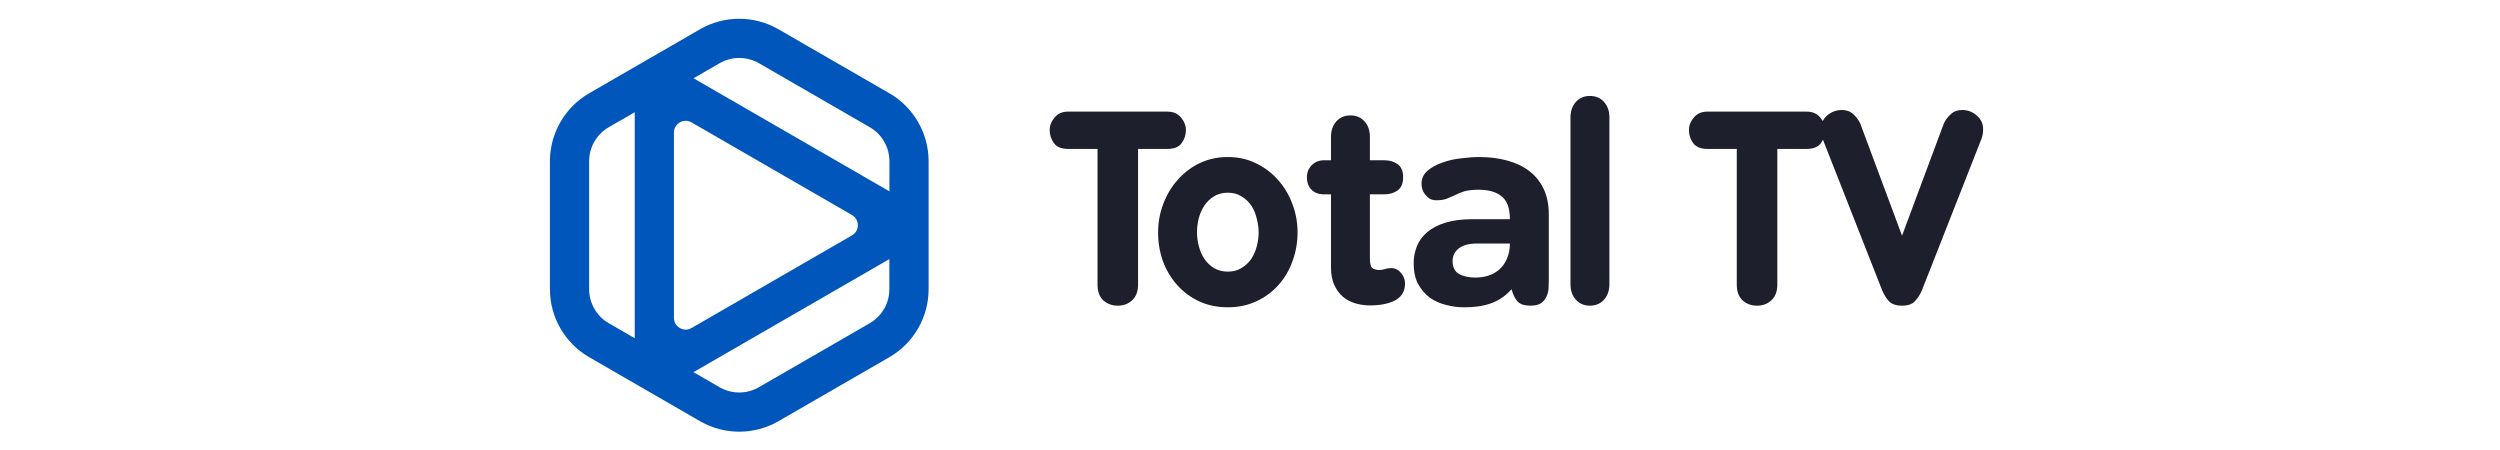 <svg width="222" height="40" viewBox="0 0 222 40" fill="none" xmlns="http://www.w3.org/2000/svg">
<path d="M78.976 8.283L69.124 2.597C66.977 1.357 64.311 1.357 62.163 2.597L52.315 8.283C50.167 9.523 48.833 11.834 48.833 14.313V25.686C48.833 28.165 50.167 30.477 52.315 31.716L62.163 37.403C63.239 38.022 64.44 38.334 65.645 38.334C66.85 38.334 68.052 38.022 69.127 37.403L78.979 31.716C81.126 30.477 82.46 28.168 82.46 25.686V14.313C82.46 11.834 81.126 9.523 78.979 8.283H78.976ZM68.533 25.015L61.411 29.128C60.941 29.399 60.523 29.22 60.368 29.128C60.212 29.038 59.846 28.767 59.846 28.223V11.774C59.846 11.229 60.212 10.961 60.368 10.869C60.463 10.814 60.653 10.725 60.895 10.725C61.051 10.725 61.227 10.762 61.411 10.869L75.655 19.095C76.125 19.366 76.177 19.818 76.177 20C76.177 20.181 76.125 20.631 75.655 20.902L68.53 25.015H68.533ZM52.315 14.313C52.315 13.073 52.981 11.918 54.056 11.298L56.364 9.966V30.033L54.056 28.701C52.983 28.081 52.315 26.926 52.315 25.686V14.313ZM61.584 6.952L63.907 5.611C64.443 5.3 65.046 5.147 65.648 5.147C66.251 5.147 66.853 5.303 67.389 5.611L77.241 11.298C78.313 11.918 78.981 13.073 78.981 14.313V16.993L61.587 6.952H61.584ZM78.976 25.686C78.976 26.926 78.31 28.081 77.235 28.701L67.383 34.388C66.311 35.008 64.977 35.008 63.901 34.388L61.581 33.048L70.738 27.762L77.393 23.919C77.393 23.919 77.399 23.917 77.399 23.914L78.973 23.006V25.686H78.976Z" fill="#0056BB"/>
<path d="M97.46 13.224H94.844C94.268 13.224 93.852 13.056 93.596 12.72C93.34 12.368 93.212 11.984 93.212 11.568C93.212 11.152 93.356 10.776 93.644 10.44C93.932 10.088 94.332 9.912 94.844 9.912H103.676C104.188 9.912 104.588 10.088 104.876 10.44C105.164 10.776 105.308 11.152 105.308 11.568C105.308 11.984 105.18 12.368 104.924 12.72C104.668 13.056 104.252 13.224 103.676 13.224H101.06V25.272C101.06 25.88 100.884 26.344 100.532 26.664C100.196 26.984 99.772 27.144 99.26 27.144C98.748 27.144 98.316 26.984 97.964 26.664C97.628 26.344 97.46 25.88 97.46 25.272V13.224ZM109.031 13.944C109.943 13.944 110.775 14.128 111.527 14.496C112.295 14.864 112.951 15.36 113.495 15.984C114.039 16.592 114.463 17.304 114.767 18.12C115.071 18.92 115.223 19.76 115.223 20.64C115.223 21.536 115.071 22.392 114.767 23.208C114.479 24.008 114.063 24.712 113.519 25.32C112.975 25.928 112.319 26.408 111.551 26.76C110.799 27.112 109.959 27.288 109.031 27.288C108.103 27.288 107.255 27.112 106.487 26.76C105.735 26.408 105.087 25.928 104.543 25.32C103.999 24.712 103.575 24.008 103.271 23.208C102.983 22.392 102.839 21.536 102.839 20.64C102.839 19.76 102.991 18.92 103.295 18.12C103.599 17.304 104.023 16.592 104.567 15.984C105.111 15.36 105.759 14.864 106.511 14.496C107.279 14.128 108.119 13.944 109.031 13.944ZM109.031 17.112C108.551 17.112 108.135 17.224 107.783 17.448C107.447 17.656 107.167 17.928 106.943 18.264C106.719 18.6 106.551 18.984 106.439 19.416C106.343 19.832 106.295 20.24 106.295 20.64C106.295 21.056 106.351 21.472 106.463 21.888C106.575 22.304 106.743 22.68 106.967 23.016C107.191 23.336 107.471 23.6 107.807 23.808C108.159 24.016 108.567 24.12 109.031 24.12C109.495 24.12 109.895 24.016 110.231 23.808C110.583 23.6 110.871 23.336 111.095 23.016C111.319 22.68 111.487 22.304 111.599 21.888C111.711 21.472 111.767 21.056 111.767 20.64C111.767 20.24 111.711 19.832 111.599 19.416C111.503 18.984 111.343 18.6 111.119 18.264C110.895 17.928 110.607 17.656 110.255 17.448C109.919 17.224 109.511 17.112 109.031 17.112ZM118.191 17.256H117.567C117.103 17.256 116.735 17.12 116.463 16.848C116.191 16.576 116.055 16.208 116.055 15.744C116.055 15.312 116.199 14.952 116.487 14.664C116.775 14.376 117.135 14.232 117.567 14.232H118.191V12.168C118.191 11.592 118.351 11.128 118.671 10.776C118.991 10.424 119.407 10.248 119.919 10.248C120.431 10.248 120.847 10.424 121.167 10.776C121.487 11.128 121.647 11.592 121.647 12.168V14.232H122.943C123.391 14.232 123.775 14.344 124.095 14.568C124.431 14.792 124.599 15.184 124.599 15.744C124.599 16.288 124.431 16.68 124.095 16.92C123.775 17.144 123.391 17.256 122.943 17.256H121.647V22.944C121.647 23.408 121.719 23.696 121.863 23.808C122.023 23.92 122.231 23.976 122.487 23.976C122.615 23.976 122.767 23.952 122.943 23.904C123.119 23.84 123.311 23.808 123.519 23.808C123.887 23.808 124.183 23.952 124.407 24.24C124.647 24.512 124.767 24.824 124.767 25.176C124.767 25.848 124.479 26.344 123.903 26.664C123.327 26.968 122.575 27.12 121.647 27.12C121.183 27.12 120.743 27.056 120.327 26.928C119.911 26.8 119.543 26.6 119.223 26.328C118.919 26.056 118.671 25.712 118.479 25.296C118.287 24.864 118.191 24.344 118.191 23.736V17.256ZM134.078 19.464C134.078 18.504 133.838 17.832 133.358 17.448C132.894 17.048 132.206 16.848 131.294 16.848C130.766 16.848 130.342 16.896 130.022 16.992C129.718 17.088 129.446 17.2 129.206 17.328C128.966 17.44 128.726 17.544 128.486 17.64C128.246 17.736 127.934 17.784 127.55 17.784C127.31 17.784 127.11 17.736 126.95 17.64C126.79 17.528 126.654 17.4 126.542 17.256C126.43 17.112 126.35 16.96 126.302 16.8C126.254 16.624 126.23 16.472 126.23 16.344C126.23 15.864 126.406 15.472 126.758 15.168C127.11 14.864 127.542 14.624 128.054 14.448C128.566 14.256 129.118 14.128 129.71 14.064C130.318 13.984 130.862 13.944 131.342 13.944C132.254 13.944 133.086 14.048 133.838 14.256C134.606 14.464 135.262 14.776 135.806 15.192C136.35 15.608 136.774 16.136 137.078 16.776C137.382 17.416 137.534 18.176 137.534 19.056V24.888C137.534 25.112 137.526 25.36 137.51 25.632C137.494 25.888 137.43 26.128 137.318 26.352C137.222 26.576 137.062 26.768 136.838 26.928C136.614 27.072 136.294 27.144 135.878 27.144C135.366 27.144 134.99 27.016 134.75 26.76C134.526 26.504 134.35 26.144 134.222 25.68C133.774 26.208 133.214 26.608 132.542 26.88C131.87 27.152 131.022 27.288 129.998 27.288C129.454 27.288 128.918 27.216 128.39 27.072C127.862 26.944 127.382 26.728 126.95 26.424C126.534 26.104 126.19 25.696 125.918 25.2C125.662 24.704 125.534 24.096 125.534 23.376C125.534 22.848 125.63 22.344 125.822 21.864C126.014 21.384 126.318 20.968 126.734 20.616C127.15 20.264 127.686 19.984 128.342 19.776C129.014 19.568 129.83 19.464 130.79 19.464H134.078ZM131.126 21.624C130.454 21.624 129.926 21.768 129.542 22.056C129.174 22.344 128.99 22.72 128.99 23.184C128.99 23.728 129.182 24.112 129.566 24.336C129.966 24.544 130.446 24.648 131.006 24.648C131.406 24.648 131.79 24.592 132.158 24.48C132.542 24.352 132.87 24.168 133.142 23.928C133.43 23.672 133.654 23.352 133.814 22.968C133.99 22.584 134.078 22.136 134.078 21.624H131.126ZM139.459 10.44C139.459 9.864 139.619 9.4 139.939 9.048C140.259 8.696 140.675 8.52 141.187 8.52C141.699 8.52 142.115 8.696 142.435 9.048C142.755 9.4 142.915 9.864 142.915 10.44V25.224C142.915 25.8 142.755 26.264 142.435 26.616C142.115 26.968 141.699 27.144 141.187 27.144C140.675 27.144 140.259 26.968 139.939 26.616C139.619 26.264 139.459 25.8 139.459 25.224V10.44ZM154.226 13.224H151.61C151.034 13.224 150.618 13.056 150.362 12.72C150.106 12.368 149.978 11.984 149.978 11.568C149.978 11.152 150.122 10.776 150.41 10.44C150.698 10.088 151.098 9.912 151.61 9.912H160.442C160.954 9.912 161.354 10.088 161.642 10.44C161.93 10.776 162.074 11.152 162.074 11.568C162.074 11.984 161.946 12.368 161.69 12.72C161.434 13.056 161.018 13.224 160.442 13.224H157.826V25.272C157.826 25.88 157.65 26.344 157.298 26.664C156.962 26.984 156.538 27.144 156.026 27.144C155.514 27.144 155.082 26.984 154.73 26.664C154.394 26.344 154.226 25.88 154.226 25.272V13.224ZM161.869 12.384C161.757 12.112 161.701 11.816 161.701 11.496C161.701 10.984 161.885 10.568 162.253 10.248C162.637 9.928 163.069 9.768 163.549 9.768C163.965 9.768 164.301 9.888 164.557 10.128C164.813 10.352 165.021 10.624 165.181 10.944L168.901 20.928L172.621 10.944C172.781 10.624 172.989 10.352 173.245 10.128C173.501 9.888 173.837 9.768 174.253 9.768C174.733 9.768 175.157 9.928 175.525 10.248C175.909 10.568 176.101 10.984 176.101 11.496C176.101 11.816 176.045 12.112 175.933 12.384L170.677 25.752C170.517 26.136 170.309 26.464 170.053 26.736C169.813 27.008 169.429 27.144 168.901 27.144C168.373 27.144 167.981 27.008 167.725 26.736C167.485 26.464 167.285 26.136 167.125 25.752L161.869 12.384Z" fill="#1D1F2C"/>
</svg>

